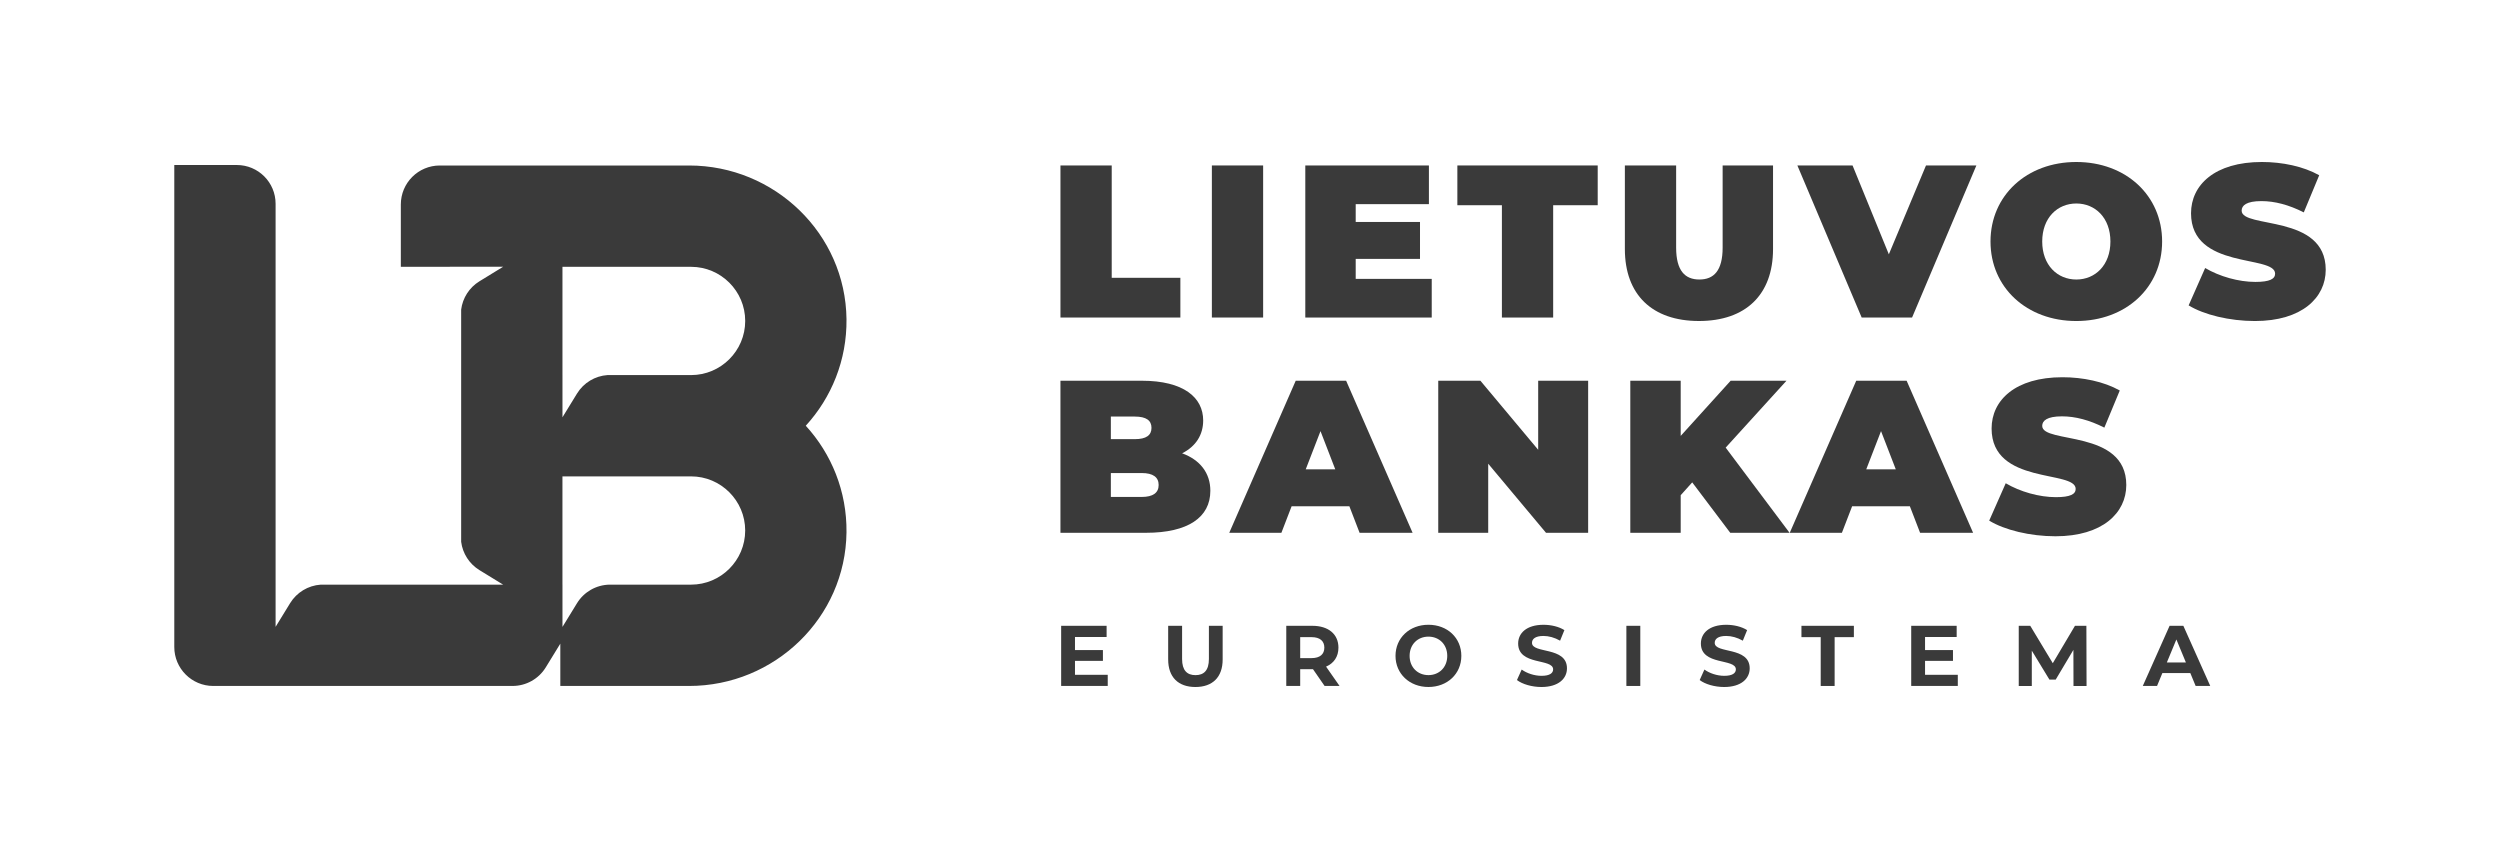 <?xml version="1.0" encoding="UTF-8"?>
<svg id="Layer_1" xmlns="http://www.w3.org/2000/svg" viewBox="0 0 1948.5 660.06">
  <defs>
    <style>
      .cls-1 {
        fill: #3A3A3A;
      }
    </style>
  </defs>
  <path class="cls-1" d="M659.76,248.75c-.75-66.62-56.06-119.76-122.68-119.76h-11.64s-166.02,0-166.02,0h-16.64c-16.77,0-30.37,13.6-30.37,30.37v48.59h38.07l.06-.04h41.61l-18.47,11.33c-7.91,4.85-13.1,13.01-14.25,22.08v180.95c1.15,9.07,6.34,17.23,14.25,22.08l18.47,11.33h-142.2c-9.76.67-18.66,6.01-23.82,14.42l-11.33,18.47v-32.89h0V158.82c0-16.68-13.53-30.21-30.21-30.21h-48.75v375.66c0,16.77,13.6,30.37,30.37,30.37h183.14s50.14-.01,50.14-.01c10.56,0,20.37-5.49,25.89-14.5l11.33-18.47v32.98h100.37c66.62,0,121.93-53.14,122.68-119.76.36-31.98-11.74-61.19-31.74-83.06,20-21.87,32.1-51.08,31.74-83.06ZM538.62,455.67h-63.67c-10.31.23-19.82,5.66-25.23,14.47l-11.33,18.47v-32.95h-.02v-84.37h100.24c23.26,0,42.19,18.93,42.19,42.19s-18.93,42.19-42.19,42.19ZM538.62,292.33h-65.11c-9.75.67-18.64,6.01-23.79,14.42l-11.33,18.47v-32.89h-.01v-84.37h100.24c23.26,0,42.19,18.93,42.19,42.19s-18.93,42.19-42.19,42.19Z"/>
  <g>
    <g>
      <path class="cls-1" d="M826.51,128.96h39.96v87.54h53.51v30.99h-93.46v-118.52Z"/>
      <path class="cls-1" d="M944.53,128.96h39.96v118.52h-39.96v-118.52Z"/>
      <path class="cls-1" d="M1115.89,217.35v30.14h-98.54v-118.52h96.34v30.14h-57.06v13.89h50.12v28.78h-50.12v15.58h59.26Z"/>
      <path class="cls-1" d="M1170.58,159.95h-34.71v-30.99h109.38v30.99h-34.71v87.54h-39.96v-87.54Z"/>
      <path class="cls-1" d="M1266.42,194.15v-65.19h39.96v64c0,18.12,6.95,24.89,18.12,24.89s18.12-6.77,18.12-24.89v-64h39.28v65.19c0,35.56-21.34,56.04-57.74,56.04s-57.74-20.49-57.74-56.04Z"/>
      <path class="cls-1" d="M1540.39,128.96l-50.12,118.52h-39.28l-50.12-118.52h43.01l28.28,69.25,28.96-69.25h39.28Z"/>
      <path class="cls-1" d="M1551.4,188.23c0-35.9,28.28-61.97,66.88-61.97s66.88,26.08,66.88,61.97-28.28,61.97-66.88,61.97-66.88-26.08-66.88-61.97ZM1644.86,188.23c0-18.46-11.85-29.63-26.58-29.63s-26.58,11.17-26.58,29.63,11.85,29.63,26.58,29.63,26.58-11.18,26.58-29.63Z"/>
      <path class="cls-1" d="M1705.83,238.01l12.87-29.12c11.17,6.6,26.07,10.84,39.11,10.84,11.35,0,15.41-2.37,15.41-6.44,0-14.9-65.53-2.88-65.53-47.07,0-22.01,18.46-39.96,55.2-39.96,15.91,0,32.34,3.39,44.7,10.33l-12.02,28.95c-11.68-5.93-22.69-8.8-33.02-8.8-11.68,0-15.41,3.39-15.41,7.45,0,14.22,65.53,2.37,65.53,46.06,0,21.67-18.46,39.96-55.2,39.96-19.81,0-39.79-4.91-51.64-12.19Z"/>
      <path class="cls-1" d="M943.34,382.58c0,20.66-17.44,32.68-50.12,32.68h-66.71v-118.52h63.33c32.68,0,47.92,13.04,47.92,30.99,0,11.01-5.59,20.15-16.42,25.57,13.88,5.08,22.01,15.24,22.01,29.29ZM865.8,324.67v17.61h18.63c8.97,0,13.04-3.05,13.04-8.81s-4.06-8.8-13.04-8.8h-18.63ZM903.05,378c0-6.1-4.4-9.31-13.21-9.31h-24.04v18.63h24.04c8.81,0,13.21-3.22,13.21-9.31Z"/>
      <path class="cls-1" d="M1051.72,394.6h-45.04l-7.96,20.66h-40.64l51.81-118.52h39.28l51.81,118.52h-41.31l-7.96-20.66ZM1040.71,365.81l-11.51-29.8-11.51,29.8h23.03Z"/>
      <path class="cls-1" d="M1237.8,296.73v118.52h-32.85l-45.04-53.84v53.84h-38.94v-118.52h32.85l45.04,53.84v-53.84h38.94Z"/>
      <path class="cls-1" d="M1318.91,375.97l-8.97,9.99v29.29h-39.28v-118.52h39.28v43.01l38.94-43.01h43.52l-47.41,52.15,49.78,66.37h-46.22l-29.63-39.28Z"/>
      <path class="cls-1" d="M1488.58,394.6h-45.04l-7.96,20.66h-40.64l51.81-118.52h39.28l51.81,118.52h-41.32l-7.96-20.66ZM1477.58,365.81l-11.51-29.8-11.52,29.8h23.03Z"/>
      <path class="cls-1" d="M1550.39,405.77l12.87-29.12c11.18,6.6,26.08,10.84,39.11,10.84,11.34,0,15.41-2.37,15.41-6.44,0-14.9-65.53-2.88-65.53-47.07,0-22.01,18.46-39.96,55.2-39.96,15.92,0,32.34,3.39,44.7,10.33l-12.02,28.95c-11.68-5.93-22.69-8.8-33.02-8.8-11.68,0-15.41,3.39-15.41,7.45,0,14.22,65.53,2.37,65.53,46.06,0,21.67-18.46,39.96-55.2,39.96-19.81,0-39.79-4.91-51.64-12.19Z"/>
    </g>
    <g>
      <path class="cls-1" d="M863.37,525.93v8.71h-36.31v-46.89h35.43v8.71h-24.65v10.18h21.77v8.44h-21.77v10.85h25.52Z"/>
      <path class="cls-1" d="M910.47,514.01v-26.26h10.85v25.86c0,8.91,3.89,12.59,10.45,12.59s10.45-3.68,10.45-12.59v-25.86h10.72v26.26c0,13.8-7.9,21.44-21.23,21.44s-21.23-7.64-21.23-21.44Z"/>
      <path class="cls-1" d="M1032.39,534.64l-9.04-13.06h-9.98v13.06h-10.85v-46.89h20.3c12.52,0,20.36,6.5,20.36,17.02,0,7.03-3.55,12.19-9.65,14.8l10.52,15.07h-11.66ZM1022.21,496.59h-8.84v16.34h8.84c6.63,0,9.98-3.08,9.98-8.17s-3.35-8.17-9.98-8.17Z"/>
      <path class="cls-1" d="M1087.66,511.19c0-13.93,10.85-24.25,25.66-24.25s25.65,10.25,25.65,24.25-10.92,24.25-25.65,24.25-25.66-10.32-25.66-24.25ZM1127.99,511.19c0-8.91-6.3-15-14.67-15s-14.67,6.1-14.67,15,6.3,15,14.67,15,14.67-6.1,14.67-15Z"/>
      <path class="cls-1" d="M1182.32,530.02l3.68-8.17c3.95,2.88,9.84,4.89,15.47,4.89,6.43,0,9.04-2.14,9.04-5.02,0-8.77-27.26-2.75-27.26-20.16,0-7.97,6.43-14.6,19.76-14.6,5.89,0,11.92,1.41,16.28,4.15l-3.35,8.24c-4.36-2.48-8.84-3.68-12.99-3.68-6.43,0-8.91,2.41-8.91,5.36,0,8.64,27.26,2.68,27.26,19.9,0,7.84-6.5,14.53-19.9,14.53-7.44,0-14.94-2.21-19.09-5.43Z"/>
      <path class="cls-1" d="M1267.6,487.75h10.85v46.89h-10.85v-46.89Z"/>
      <path class="cls-1" d="M1324.74,530.02l3.68-8.17c3.95,2.88,9.84,4.89,15.47,4.89,6.43,0,9.04-2.14,9.04-5.02,0-8.77-27.26-2.75-27.26-20.16,0-7.97,6.43-14.6,19.76-14.6,5.89,0,11.92,1.41,16.28,4.15l-3.35,8.24c-4.36-2.48-8.84-3.68-12.99-3.68-6.43,0-8.91,2.41-8.91,5.36,0,8.64,27.26,2.68,27.26,19.9,0,7.84-6.5,14.53-19.9,14.53-7.44,0-14.94-2.21-19.09-5.43Z"/>
      <path class="cls-1" d="M1419.06,496.59h-15.01v-8.84h40.86v8.84h-15v38.05h-10.85v-38.05Z"/>
      <path class="cls-1" d="M1525.91,525.93v8.71h-36.31v-46.89h35.43v8.71h-24.65v10.18h21.77v8.44h-21.77v10.85h25.52Z"/>
      <path class="cls-1" d="M1616.08,534.64l-.07-28.13-13.8,23.18h-4.89l-13.73-22.57v27.53h-10.18v-46.89h8.98l17.55,29.14,17.28-29.14h8.91l.13,46.89h-10.18Z"/>
      <path class="cls-1" d="M1707.12,524.59h-21.77l-4.15,10.05h-11.12l20.9-46.89h10.72l20.97,46.89h-11.39l-4.15-10.05ZM1703.7,516.35l-7.43-17.95-7.44,17.95h14.87Z"/>
    </g>
  </g>
</svg>